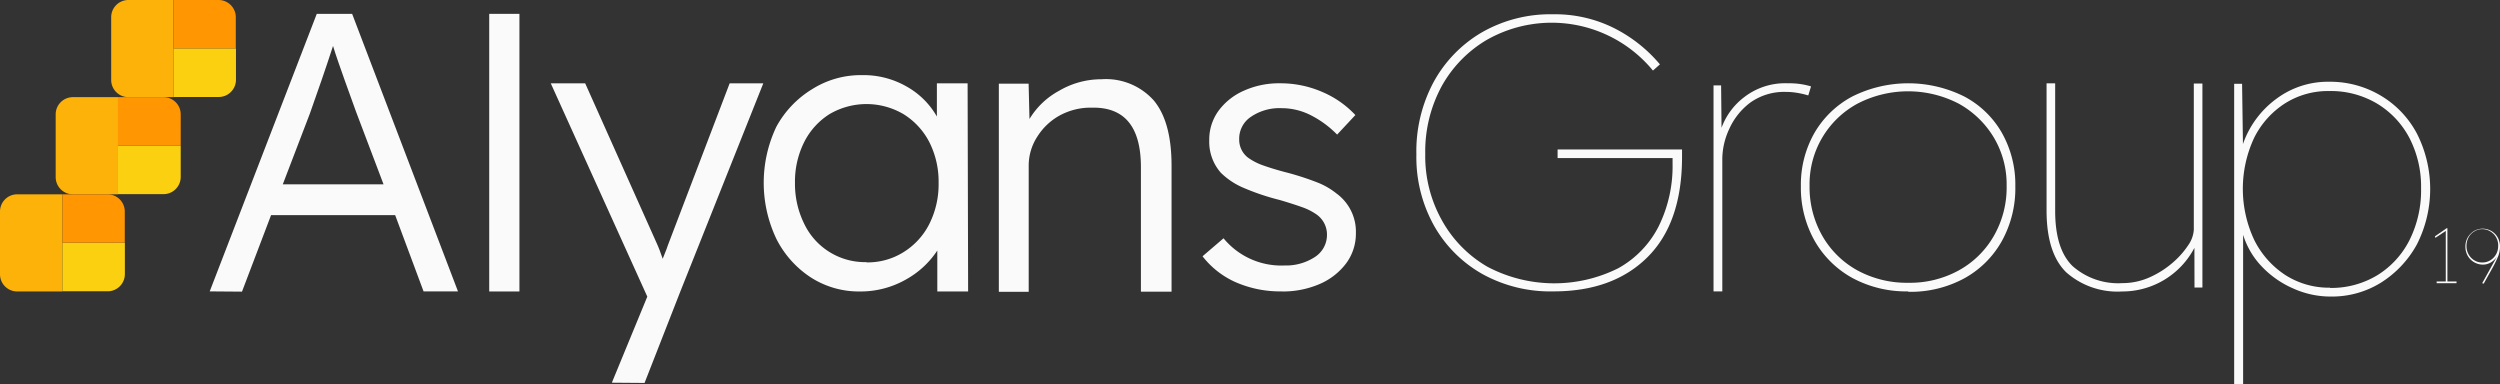 <svg xmlns="http://www.w3.org/2000/svg" width="290.511" height="44.64" viewBox="0 0 290.511 44.64">
  <rect x="0" y="0" width="290.511" height="44.64" fill="#333333" stroke="none"/>
  <g id="AlyansGroup-white" transform="translate(0)">
    <path id="Path_220" data-name="Path 220" d="M180.54,33.86a16.29,16.29,0,0,1-8.25-2,14.78,14.78,0,0,1-5.64-5.62,16.32,16.32,0,0,1-2.06-8.28,17,17,0,0,1,2-8.42,15,15,0,0,1,5.61-5.78,16,16,0,0,1,8.26-2.1,15.34,15.34,0,0,1,7.07,1.59,16.84,16.84,0,0,1,5.36,4.23l-.81.72a15.24,15.24,0,0,0-19.3-3.57A14.27,14.27,0,0,0,167.54,10a15.93,15.93,0,0,0-1.92,7.88,15.26,15.26,0,0,0,1.94,7.73A14.12,14.12,0,0,0,172.85,31a16.64,16.64,0,0,0,15.2.17,11.52,11.52,0,0,0,4.7-4.88A15.81,15.81,0,0,0,194.36,19v-.63H181v-1h14.46v.86q0,7.65-4,11.64T180.54,33.86Z" fill="#fafafa"/>
    <path id="Path_221" data-name="Path 221" d="M199.12,33.86V9.92H200l.05,4.93a7.84,7.84,0,0,1,2.66-3.58,7.76,7.76,0,0,1,5.06-1.59,8.67,8.67,0,0,1,2.68.36l-.32,1.05a10,10,0,0,0-1.42-.32,7.68,7.68,0,0,0-1.17-.09,6.78,6.78,0,0,0-4.16,1.25A7.83,7.83,0,0,0,200.94,15a8.34,8.34,0,0,0-.8,3.44V33.86Z" fill="#fafafa"/>
    <path id="Path_222" data-name="Path 222" d="M221.75,33.86a13.17,13.17,0,0,1-6.5-1.56,11.35,11.35,0,0,1-4.4-4.35,12.54,12.54,0,0,1-1.58-6.31,12.13,12.13,0,0,1,1.58-6.2,11.12,11.12,0,0,1,4.4-4.23,14.57,14.57,0,0,1,13,0,10.87,10.87,0,0,1,4.38,4.23,12.22,12.22,0,0,1,1.56,6.2A12.65,12.65,0,0,1,232.63,28a11.17,11.17,0,0,1-4.38,4.35,13.12,13.12,0,0,1-6.5,1.56Zm0-1a11.77,11.77,0,0,0,5.87-1.44,10.54,10.54,0,0,0,4.07-4,11.3,11.3,0,0,0,1.49-5.82,10.65,10.65,0,0,0-1.5-5.64,10.88,10.88,0,0,0-4.06-3.91,12.77,12.77,0,0,0-11.78,0,10.63,10.63,0,0,0-5.56,9.55,11.4,11.4,0,0,0,1.49,5.82,10.54,10.54,0,0,0,4.07,4,12,12,0,0,0,5.92,1.44Z" fill="#fafafa"/>
    <path id="Path_223" data-name="Path 223" d="M246.6,33.87a9,9,0,0,1-6.49-2.22q-2.28-2.22-2.29-7.15V9.68h1V24.5c0,3,.68,5.09,2,6.4a8,8,0,0,0,5.82,2,7.69,7.69,0,0,0,3.17-.68,10.72,10.72,0,0,0,2.66-1.69,9.87,9.87,0,0,0,1.82-2.05,3.52,3.52,0,0,0,.64-1.77v-17h1v23.7h-.92L255,28.8a9.45,9.45,0,0,1-8.37,5.07Z" fill="#fafafa"/>
    <path id="Path_224" data-name="Path 224" d="M259.62,44.64V9.74h.92l.1,7a11,11,0,0,1,3.86-5.24,10,10,0,0,1,6.12-2,11.49,11.49,0,0,1,6.05,1.62,11.24,11.24,0,0,1,4.18,4.39,14.21,14.21,0,0,1,0,12.9,12.11,12.11,0,0,1-4.18,4.44,10.78,10.78,0,0,1-5.8,1.61,10.52,10.52,0,0,1-4.35-.92A11.17,11.17,0,0,1,262.86,31a9.27,9.27,0,0,1-2.2-3.72V44.64Zm11.14-11.18a10.36,10.36,0,0,0,5.5-1.48A10.17,10.17,0,0,0,280,27.89a12.94,12.94,0,0,0,1.34-6A12.31,12.31,0,0,0,280,16.06a10.18,10.18,0,0,0-3.74-4,10.5,10.5,0,0,0-5.6-1.48A9.33,9.33,0,0,0,265.55,12a10.08,10.08,0,0,0-3.6,4,14,14,0,0,0,0,11.88,10.4,10.4,0,0,0,3.6,4.07,9.39,9.39,0,0,0,5.2,1.48Z" fill="#fafafa"/>
    <path id="Path_472" data-name="Path 472" d="M283.15,32.91v-.2h1.06V26.83l-1.21.81-.05-.18,1.36-.94h.09v6.19h1.06v.2Z" fill="#fafafa"/>
    <path id="Path_473" data-name="Path 473" d="M288.44,32.91h0l1.72-3.1a2.18,2.18,0,0,1-.75.71,1.79,1.79,0,0,1-.91.23,2.038,2.038,0,0,1-1.74-1.03,2.1,2.1,0,0,1-.27-1.07,2.05,2.05,0,0,1,.27-1.05,2.16,2.16,0,0,1,.74-.76,2.007,2.007,0,0,1,2.74.74,2.149,2.149,0,0,1,.27,1.09,3,3,0,0,1-.27,1.24,12.219,12.219,0,0,1-.62,1.26l-1,1.79Zm0-2.41a1.76,1.76,0,0,0,.94-.25,1.93,1.93,0,0,0,.67-.69,2,2,0,0,0,.25-1,1.91,1.91,0,0,0-.25-1,1.87,1.87,0,0,0-.67-.67,1.77,1.77,0,0,0-.94-.26,1.69,1.69,0,0,0-.91.26,1.73,1.73,0,0,0-.66.68,2,2,0,0,0-.25,1,1.91,1.91,0,0,0,.25,1,1.8,1.8,0,0,0,.66.68,1.68,1.68,0,0,0,.92.25Z" fill="#fafafa"/>
    <path id="Path_214" data-name="Path 214" d="M71.1,44.47l4.12-10L64,9.68h4l8.27,18.49c.13.27.25.57.38.9s.24.65.36,1l.3-.76q.17-.4.3-.81L84.79,9.68H88.7L79.06,33.87,74.9,44.5Z" fill="#fafafa"/>
    <path id="Path_215" data-name="Path 215" d="M99.89,33.87a10.3,10.3,0,0,1-5.68-1.64,11.54,11.54,0,0,1-4-4.49,15.18,15.18,0,0,1,0-13,11.6,11.6,0,0,1,4.2-4.4,10.6,10.6,0,0,1,5.77-1.61,10.06,10.06,0,0,1,5.2,1.34,9.23,9.23,0,0,1,3.49,3.47V9.68h3.57l.06,24.19h-3.58V29.11a10.4,10.4,0,0,1-3.7,3.4,10.66,10.66,0,0,1-5.33,1.36Zm.79-3.38a7.86,7.86,0,0,0,4.3-1.18,8.21,8.21,0,0,0,3-3.26,10.27,10.27,0,0,0,1.09-4.8A10.16,10.16,0,0,0,108,16.53a8.28,8.28,0,0,0-3-3.26,8.48,8.48,0,0,0-8.62,0,8.18,8.18,0,0,0-2.94,3.26,10.26,10.26,0,0,0-1.06,4.72A10.46,10.46,0,0,0,93.45,26a7.83,7.83,0,0,0,7.25,4.46Z" fill="#fafafa"/>
    <path id="Path_218" data-name="Path 218" d="M116.07,33.91V9.72h3.46l.1,4.11a9,9,0,0,1,3.44-3.28A9.67,9.67,0,0,1,128,9.21a7.45,7.45,0,0,1,6.08,2.47c1.37,1.65,2.05,4.15,2.06,7.51v14.7h-3.56V19.44c0-4.71-1.9-7-5.69-6.93a7.54,7.54,0,0,0-3.77.92,7.13,7.13,0,0,0-2.58,2.45,6.14,6.14,0,0,0-1,3.33v14.7Z" fill="#fafafa"/>
    <path id="Path_219" data-name="Path 219" d="M149,33.86a12.87,12.87,0,0,1-5.44-1.08,10,10,0,0,1-3.82-3l2.44-2.09a8.68,8.68,0,0,0,7.09,3.16,6.12,6.12,0,0,0,3.55-1,3.05,3.05,0,0,0,1.38-2.65,2.85,2.85,0,0,0-1.2-2.27,6.92,6.92,0,0,0-1.67-.85c-.73-.26-1.6-.54-2.62-.84a27.54,27.54,0,0,1-4.22-1.42,8.5,8.5,0,0,1-2.62-1.74,5.45,5.45,0,0,1-1.35-3.78,5.69,5.69,0,0,1,1.06-3.4,7.26,7.26,0,0,1,2.94-2.35,9.89,9.89,0,0,1,4.22-.87,12.14,12.14,0,0,1,4.9,1,11.3,11.3,0,0,1,3.86,2.69l-2.12,2.27a11.68,11.68,0,0,0-3-2.22,7.47,7.47,0,0,0-3.46-.85,5.88,5.88,0,0,0-3.55,1,3.05,3.05,0,0,0-1.37,2.6,2.63,2.63,0,0,0,1,2.13,6.84,6.84,0,0,0,1.78.92c.79.28,1.73.57,2.87.86A32.73,32.73,0,0,1,153,21.17a8.46,8.46,0,0,1,2.3,1.31,5.49,5.49,0,0,1,2.26,4.63,5.78,5.78,0,0,1-1.13,3.49,7.61,7.61,0,0,1-3.07,2.4,10.78,10.78,0,0,1-4.38.87Z" fill="#fafafa"/>
    <path id="Path_216" data-name="Path 216" d="M24.37,33.86,36.81,1.61h4.11l12.3,32.25h-4L45.92,25H31.5l-3.38,8.89ZM36,13.22l-3.14,8.2H44.57L41.38,13q-.54-1.47-1.32-3.66c-.51-1.46-1-2.8-1.36-4-.43,1.32-.88,2.66-1.34,4S36.43,12,36,13.22Z" fill="#fafafa"/>
    <path id="Path_217" data-name="Path 217" d="M56.85,33.87V1.61h3.51V33.87Z" fill="#fafafa"/>
    <g id="Group_44" data-name="Group 44">
      <path id="Rectangle_149" data-name="Rectangle 149" d="M2,22.58H7.26V33.87H2a2,2,0,0,1-2-2V24.59a2,2,0,0,1,2-2.01Z" fill="#fdb209"/>
      <path id="Rectangle_143" data-name="Rectangle 143" d="M8.47,11.29h5.24V22.58H8.47a2,2,0,0,1-2-2V13.3a2,2,0,0,1,2-2.01Z" fill="#fdb209"/>
      <path id="Rectangle_142" data-name="Rectangle 142" d="M14.92,0h5.24V11.29H14.92a2,2,0,0,1-2-2V2A2,2,0,0,1,14.92,0Z" fill="#fdb209"/>
      <path id="Rectangle_150" data-name="Rectangle 150" d="M7.26,22.58H12.5a2,2,0,0,1,2,2v3.63H7.26Z" fill="#ff9602"/>
      <path id="Rectangle_144" data-name="Rectangle 144" d="M13.71,11.29H19a2,2,0,0,1,2,2v3.63H13.71Z" fill="#ff9602"/>
      <path id="Rectangle_145" data-name="Rectangle 145" d="M20.16,0H25.4a2,2,0,0,1,2,2V5.64H20.16Z" fill="#ff9602"/>
      <path id="Rectangle_151" data-name="Rectangle 151" d="M7.26,28.22h7.25v3.63a2,2,0,0,1-2,2H7.26Z" fill="#fbd011"/>
      <path id="Rectangle_148" data-name="Rectangle 148" d="M13.71,16.93H21v3.63a2,2,0,0,1-2,2H13.71Z" fill="#fbd011"/>
      <path id="Rectangle_146" data-name="Rectangle 146" d="M20.16,5.64h7.26V9.27a2,2,0,0,1-2,2H20.16Z" fill="#fbd011"/>
    </g>
  </g>
</svg>
